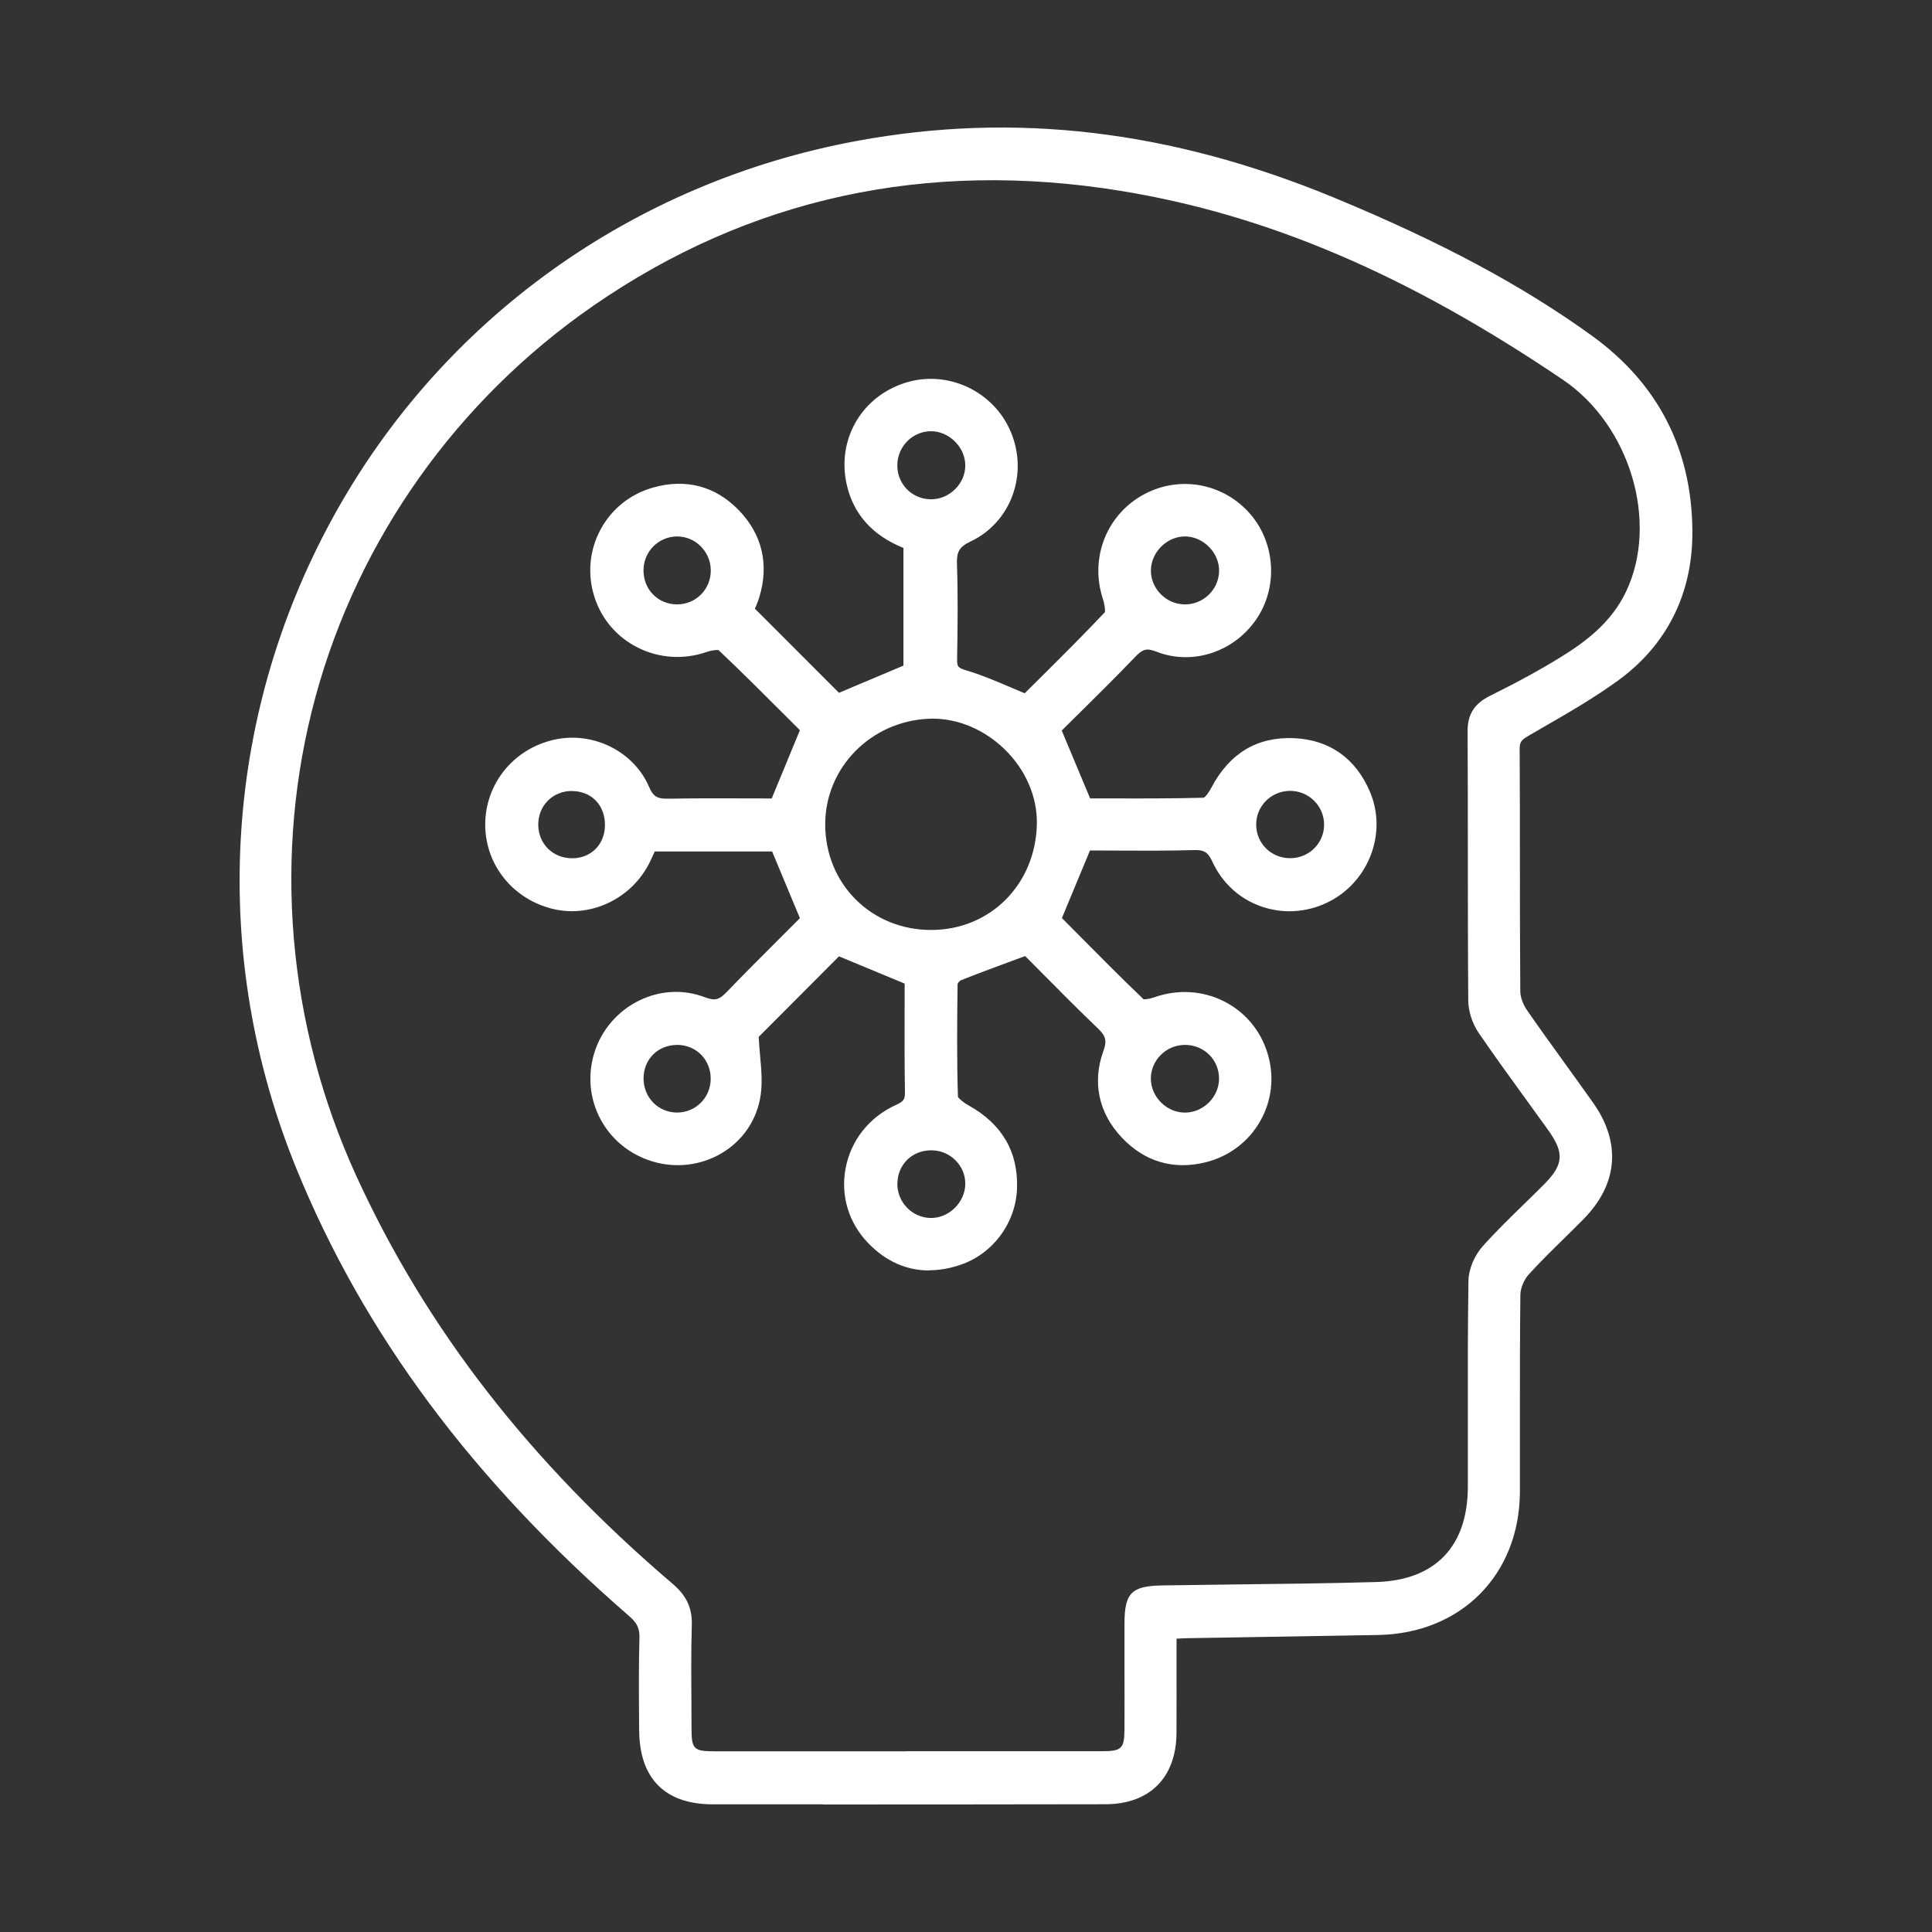 <svg xmlns="http://www.w3.org/2000/svg" id="Capa_1" viewBox="0 0 400 400"><rect x="0" y="0" width="400" height="400" fill="#333333" stroke="none"/><defs><style>      .cls-1 {        fill: #fff;      }    </style></defs><g><path class="cls-1" d="M242.08,337.82c0,7.26.03,14.1,0,20.95-.05,8.44-4.8,13.25-13.22,13.26-27.07.05-54.15.06-81.22.04-9.1,0-13.74-4.73-13.8-13.91-.04-6.36-.11-12.73.06-19.09.07-2.51-.85-4.06-2.71-5.68-29.51-25.62-53.51-55.51-68.38-91.9C25.95,151.3,79.46,48.78,177.73,30.63c33.79-6.24,66.25-1.4,97.74,11.59,18.71,7.72,36.84,16.61,53.28,28.5,13.29,9.61,20.09,23.01,20.15,39.41.04,12.19-4.91,22.4-14.86,29.6-5.83,4.22-12.19,7.73-18.43,11.35-1.72,1-2.48,1.92-2.47,3.98.09,16.72,0,33.44.13,50.16.01,1.59.72,3.4,1.64,4.73,4.47,6.46,9.16,12.77,13.7,19.18,5.5,7.78,4.84,15.47-1.86,22.25-3.77,3.82-7.73,7.46-11.33,11.43-1.19,1.31-2.1,3.4-2.12,5.14-.17,13.6-.07,27.2-.1,40.8-.04,16.39-11.55,27.96-27.97,28.22-13.1.21-26.2.43-39.29.66-1.11.02-2.21.1-3.83.18ZM187.66,364.07c13.47,0,26.95.01,40.42,0,5.01,0,6.22-1.2,6.24-6.12.03-7.24,0-14.47,0-21.71,0-5.62.77-6.41,6.53-6.51,14.72-.24,29.44-.27,44.15-.7,13.05-.37,20.4-8.2,20.41-21.21.02-14.22-.1-28.45.12-42.67.03-2.09,1.15-4.57,2.57-6.15,3.99-4.45,8.42-8.51,12.64-12.75,4.55-4.58,4.79-7.86.99-13.18-4.79-6.69-9.71-13.29-14.35-20.09-1.11-1.63-1.87-3.86-1.88-5.82-.14-18.59-.04-37.18-.14-55.77-.02-3.07,1.2-4.72,3.89-6.04,5.02-2.48,9.97-5.13,14.73-8.07,5.76-3.56,10.98-7.75,14.03-14.13,7.05-14.75,1.33-35.7-13.57-45.79-28.1-19.03-58.22-33.81-92.07-39.33-39.86-6.5-77.07.97-110.4,24.05-58.9,40.76-79.43,116.61-49.59,181.91,15.3,33.48,38.06,61.29,65.93,85.06,2.42,2.06,3.52,4.13,3.43,7.32-.2,7.11-.07,14.22-.06,21.33,0,5.3,1.05,6.37,6.31,6.37,13.22.02,26.45,0,39.67,0Z"></path><path class="cls-1" d="M170.4,373.57c-7.63,0-15.23,0-22.78,0-9.95,0-15.24-5.33-15.29-15.4l-.02-2.7c-.04-5.39-.07-10.96.08-16.44.05-1.9-.5-3.03-2.2-4.5-32.33-28.07-54.83-58.32-68.78-92.47-18-44.06-15.31-93.14,7.38-134.67,22.46-41.11,62.07-69.62,108.66-78.22,32.67-6.04,64.92-2.21,98.58,11.68,22.15,9.14,39.18,18.26,53.59,28.68,13.72,9.93,20.71,23.59,20.77,40.62.04,12.81-5.31,23.46-15.49,30.82-5.06,3.66-10.56,6.82-15.87,9.88l-2.68,1.55c-1.41.82-1.73,1.32-1.72,2.67.04,7.73.05,15.46.05,23.19,0,8.84.01,17.98.08,26.97,0,1.17.55,2.69,1.37,3.89,2.64,3.82,5.41,7.65,8.09,11.36,1.88,2.6,3.75,5.2,5.6,7.81,5.89,8.32,5.17,16.9-2.02,24.17-1.3,1.32-2.62,2.61-3.94,3.91-2.46,2.41-5,4.9-7.34,7.48-.99,1.09-1.72,2.84-1.74,4.15-.11,8.97-.11,18.1-.1,26.93,0,4.62,0,9.24,0,13.86-.05,17.22-12.15,29.44-29.45,29.72-13.1.21-26.19.43-39.29.66-.72.01-1.44.05-2.3.1h-.05s0,5.22,0,5.22c0,4.86.01,9.59-.01,14.31-.05,9.22-5.55,14.74-14.72,14.75-19.52.03-39.1.05-58.45.05ZM207.28,29.4c-9.76,0-19.5.91-29.28,2.71-45.7,8.44-84.54,36.4-106.57,76.71-22.26,40.73-24.9,88.88-7.24,132.09,13.77,33.71,36,63.58,67.97,91.34,2.37,2.06,3.31,4.04,3.23,6.85-.15,5.44-.11,10.98-.07,16.34l.02,2.7c.05,8.35,4.07,12.42,12.3,12.42,26.67.02,54,0,81.22-.04,7.63-.01,11.69-4.08,11.73-11.77.03-4.72.02-9.44.01-14.29v-8.07s2.88-.14,2.88-.14c.91-.05,1.66-.09,2.41-.1,13.1-.23,26.2-.45,39.29-.66,15.56-.25,26.45-11.24,26.49-26.73.01-4.62,0-9.23,0-13.85,0-8.84-.01-17.98.1-26.97.03-2.04,1.04-4.5,2.51-6.13,2.39-2.64,4.97-5.17,7.46-7.61,1.31-1.28,2.62-2.57,3.91-3.87,6.22-6.29,6.79-13.13,1.7-20.33-1.84-2.61-3.71-5.2-5.58-7.79-2.69-3.72-5.46-7.57-8.12-11.41-1.18-1.71-1.89-3.79-1.91-5.57-.06-9-.07-18.14-.08-26.99,0-7.72,0-15.45-.05-23.17-.02-2.83,1.28-4.16,3.22-5.28l2.69-1.55c5.25-3.02,10.68-6.15,15.61-9.71,9.49-6.86,14.28-16.41,14.24-28.38-.05-16.01-6.62-28.86-19.52-38.2-14.21-10.28-31.04-19.28-52.97-28.33-23.02-9.5-45.36-14.22-67.61-14.22ZM210.51,365.57c-3.81,0-7.62,0-11.42,0h-11.42s-11.33,0-11.33,0c-9.45,0-18.89,0-28.34,0-6.05,0-7.8-1.77-7.81-7.87,0-1.85-.01-3.69-.02-5.54-.03-5.19-.06-10.55.09-15.84.07-2.6-.71-4.26-2.91-6.13-30.01-25.6-51.71-53.59-66.32-85.57-14.59-31.92-17.63-67.85-8.56-101.17,9.08-33.36,29.91-62.69,58.66-82.59,32.95-22.81,70.47-30.98,111.5-24.29,30.33,4.95,60.65,17.89,92.67,39.57,15.1,10.22,21.55,32.06,14.08,47.68-3.45,7.22-9.61,11.68-14.59,14.76-4.34,2.68-9.2,5.34-14.86,8.14-2.3,1.14-3.07,2.32-3.05,4.69.05,8.44.05,16.89.05,25.34,0,9.97,0,20.29.09,30.43.01,1.6.65,3.56,1.62,4.98,3.16,4.62,6.5,9.23,9.74,13.7,1.54,2.12,3.07,4.24,4.6,6.37,4.23,5.91,3.92,10.01-1.14,15.11-1.38,1.39-2.79,2.76-4.19,4.13-2.82,2.75-5.74,5.6-8.4,8.57-1.26,1.41-2.16,3.54-2.19,5.17-.16,10.15-.14,20.48-.13,30.46,0,4.06.01,8.12,0,12.18-.02,13.83-8.19,22.32-21.87,22.71-9.68.28-19.52.39-29.04.5-5.04.06-10.09.12-15.13.2-4.9.08-5.04.22-5.05,5.01,0,3,0,6,0,8.99,0,4.24.01,8.48,0,12.72-.02,5.75-1.9,7.6-7.74,7.61-5.86,0-11.72.01-17.58.01ZM187.66,362.57h11.42c9.67,0,19.33,0,28.99,0,4.19,0,4.72-.52,4.74-4.62.02-4.24.01-8.47,0-12.71,0-3,0-6,0-9,0-6.48,1.43-7.9,8-8,5.05-.08,10.09-.14,15.14-.2,9.51-.11,19.34-.22,28.99-.5,12.21-.35,18.94-7.35,18.96-19.72,0-4.06,0-8.12,0-12.17-.01-10-.03-20.34.13-30.51.04-2.33,1.22-5.2,2.96-7.13,2.72-3.04,5.68-5.92,8.54-8.71,1.39-1.36,2.79-2.72,4.16-4.1,4.05-4.08,4.23-6.5.83-11.25-1.52-2.12-3.05-4.24-4.59-6.35-3.25-4.48-6.61-9.11-9.79-13.76-1.31-1.91-2.13-4.46-2.15-6.65-.08-10.15-.08-20.47-.09-30.45,0-8.44,0-16.88-.05-25.32-.02-3.54,1.39-5.75,4.72-7.4,5.57-2.75,10.35-5.37,14.61-8,4.92-3.04,10.37-7.02,13.46-13.5,6.86-14.36.88-34.46-13.06-43.9-32.09-21.73-61.16-34.15-91.47-39.09-40.24-6.56-77.02,1.45-109.31,23.8-28.17,19.5-48.58,48.24-57.47,80.91-8.88,32.64-5.9,67.85,8.4,99.14,14.43,31.57,35.86,59.22,65.54,84.54,2.87,2.45,4.06,4.99,3.96,8.5-.15,5.23-.12,10.57-.08,15.74.01,1.85.02,3.7.02,5.55,0,4.46.41,4.87,4.82,4.88,9.44.01,18.89.01,28.33,0h11.33Z"></path></g><g><path class="cls-1" d="M224.72,174.6c-2.27,5.48-4.31,10.39-6.58,15.84,5.58,5.6,11.57,11.73,17.75,17.66.61.58,2.48.22,3.61-.18,9.12-3.21,18.75,1.48,21.54,10.6,2.75,8.95-2.47,18.32-11.68,20.66-6.19,1.57-11.66-.07-16.02-4.73-4.38-4.68-5.6-10.35-3.45-16.3,1.04-2.88.44-4.44-1.59-6.38-5.49-5.24-10.78-10.69-15.64-15.55-5.11,1.9-9.73,3.56-14.29,5.39-.71.28-1.56,1.33-1.57,2.04-.11,7.86-.19,15.72.06,23.57.03,1.05,1.8,2.31,3.03,3,6.25,3.49,9.48,8.64,9.2,15.86-.25,6.41-4.55,12.33-10.75,14.41-6.62,2.23-12.61.89-17.5-4.16-7.89-8.16-5.22-21.45,5.31-26.22,2.01-.91,2.75-1.85,2.72-4.05-.14-7.96-.05-15.93-.05-23.43-5.41-2.25-10.42-4.32-15.45-6.41-6,6.02-12.32,12.36-17.8,17.85.17,4.92,1.13,9.32.29,13.35-1.91,9.12-11.38,14.22-20.21,11.62-8.94-2.64-13.88-11.79-11.15-20.65,2.69-8.72,12.31-13.83,20.89-10.55,2.98,1.14,4.42.39,6.31-1.58,5.1-5.31,10.36-10.46,15.55-15.68.17-.17.27-.41.13-.19-2.19-5.27-4.27-10.27-6.5-15.62h-26.27c-.42.92-.89,2.03-1.43,3.11-3.36,6.8-10.89,10.5-18.06,8.89-7.78-1.75-13.11-8.26-13.13-16.04-.01-7.77,5.33-14.37,13.05-16.12,7.16-1.62,15.01,1.95,17.99,8.88,1.27,2.96,2.88,3.41,5.61,3.36,7.58-.13,15.17-.05,22.18-.05,2.24-5.44,4.26-10.34,6.59-15.99-5.46-5.43-11.46-11.53-17.68-17.4-.68-.64-2.71-.25-3.94.17-8.77,2.99-18.29-1.56-21.18-10.23-2.97-8.91,1.98-18.43,11.09-20.98,6.13-1.72,11.7-.34,16.16,4.23,4.55,4.66,5.87,10.29,3.96,16.57-.36,1.17-.89,2.3-1.24,3.19,6.41,6.41,12.66,12.67,18.82,18.84,4.81-2.03,9.79-4.13,15.2-6.41v-26.38c-5.95-2.15-10.41-5.98-11.83-12.62-1.8-8.42,2.9-16.48,11.1-19.11,8.05-2.58,16.8,1.49,20.08,9.33,3.27,7.82.12,17.07-7.58,20.71-3.07,1.45-3.79,3.14-3.69,6.23.22,6.48.14,12.97.03,19.46-.04,2.22.61,3.11,2.92,3.78,4.25,1.23,8.28,3.2,12.93,5.08,5.55-5.54,11.61-11.44,17.41-17.59.7-.74.25-2.94-.19-4.29-2.39-7.45.55-15.47,7.28-19.43,6.61-3.89,14.93-2.7,20.22,2.87,5.13,5.41,5.94,13.76,1.95,20.05-4.12,6.49-12.06,9.44-19.24,6.61-2.76-1.09-4.19-.43-6.03,1.49-5.26,5.48-10.71,10.77-15.86,15.9,2.23,5.32,4.32,10.31,6.66,15.9,7.85,0,16.29.09,24.72-.13.94-.03,2.11-1.72,2.72-2.88,3.34-6.36,8.52-9.76,15.69-9.45,6.85.29,11.76,3.88,14.43,10.18,3.42,8.04-.37,17.43-8.32,21.11-8.13,3.76-17.72.44-21.51-7.77-1.18-2.56-2.46-3.43-5.25-3.35-7.6.22-15.2.07-22.49.07ZM192.78,194.03c13.26,0,23.12-10.13,23.38-23.43.25-12.84-11.61-23.87-23.99-23.3-12.6.58-22.81,10.48-22.82,23.34-.02,13.18,10.22,23.4,23.43,23.39ZM245.21,126.63c4.73.06,8.6-3.67,8.68-8.36.08-4.6-3.8-8.61-8.43-8.7-4.57-.09-8.61,3.84-8.69,8.44-.07,4.63,3.78,8.57,8.43,8.62ZM253.89,223.16c-.09-4.71-3.93-8.38-8.7-8.32-4.68.06-8.5,3.98-8.41,8.62.09,4.62,4.1,8.49,8.71,8.4,4.64-.09,8.5-4.08,8.41-8.7ZM192.79,104.87c4.66-.02,8.57-3.93,8.55-8.55-.02-4.58-4.04-8.56-8.61-8.54-4.67.02-8.47,3.89-8.45,8.61.02,4.75,3.79,8.5,8.52,8.48ZM184.28,244.97c-.06,4.72,3.68,8.61,8.36,8.7,4.58.08,8.61-3.84,8.7-8.45.09-4.66-3.71-8.52-8.45-8.57-4.83-.05-8.55,3.54-8.6,8.32ZM148.66,118.07c-.03-4.74-3.94-8.6-8.62-8.5-4.58.1-8.25,3.82-8.3,8.43-.06,4.82,3.64,8.61,8.41,8.63,4.75.02,8.55-3.8,8.52-8.56ZM267.03,162.24c-4.72.04-8.5,3.87-8.45,8.56.05,4.73,3.84,8.42,8.61,8.38,4.74-.04,8.5-3.84,8.45-8.54-.04-4.69-3.89-8.44-8.61-8.4ZM140.36,214.85c-4.85-.08-8.58,3.55-8.62,8.38-.04,4.8,3.71,8.63,8.45,8.62,4.59,0,8.32-3.65,8.46-8.25.14-4.81-3.51-8.67-8.29-8.75ZM126.75,170.77c.02-4.96-3.51-8.54-8.38-8.52-4.82.03-8.49,3.78-8.42,8.59.06,4.66,3.66,8.25,8.31,8.32,4.89.08,8.48-3.47,8.49-8.4Z"></path><path class="cls-1" d="M192.38,263.04c-4.7,0-8.99-1.9-12.62-5.66-4.06-4.19-5.76-9.85-4.68-15.53,1.11-5.82,4.92-10.59,10.45-13.1,1.55-.7,1.86-1.15,1.83-2.66-.1-5.82-.08-11.64-.07-17.27,0-1.75.01-3.47.01-5.18l-13.6-5.64-16.62,16.68c.06,1.32.18,2.61.29,3.87.29,3.21.56,6.25-.06,9.2-.97,4.63-3.76,8.53-7.85,10.98-4.25,2.54-9.45,3.19-14.25,1.77-4.73-1.4-8.59-4.51-10.87-8.76-2.27-4.22-2.72-9.12-1.29-13.77,1.45-4.71,4.84-8.66,9.31-10.83,4.34-2.12,9.15-2.35,13.55-.68,2.24.85,3.05.49,4.69-1.22,3.56-3.7,7.25-7.39,10.82-10.95,1.4-1.39,2.8-2.79,4.19-4.19l-5.75-13.81h-24.31c-.32.73-.67,1.51-1.05,2.27-3.64,7.37-11.93,11.44-19.74,9.69-8.41-1.89-14.29-9.08-14.3-17.5-.01-8.46,5.83-15.69,14.22-17.59,8.06-1.83,16.53,2.37,19.7,9.75.93,2.16,1.81,2.5,4.2,2.45,5.49-.1,10.95-.08,16.23-.06,1.68,0,3.34.01,4.97.01l5.83-14.13c-.98-.98-1.98-1.98-3-3-4.45-4.45-9.05-9.05-13.84-13.58-.37-.08-1.43.03-2.53.41-4.7,1.6-9.72,1.28-14.12-.9-4.28-2.12-7.47-5.77-8.97-10.28-1.58-4.74-1.17-9.75,1.14-14.11,2.3-4.33,6.19-7.45,10.96-8.79,6.74-1.89,12.84-.29,17.64,4.63,4.89,5.01,6.39,11.26,4.32,18.06-.26.87-.61,1.68-.91,2.41l17.4,17.41,13.35-5.63v-24.36c-6.5-2.63-10.46-7.11-11.79-13.33-1.97-9.2,3.12-17.97,12.11-20.85,8.74-2.8,18.37,1.67,21.92,10.18,3.66,8.77,0,18.71-8.33,22.65-2.5,1.18-2.92,2.29-2.83,4.82.22,6.41.14,12.9.03,19.54-.02,1.48.12,1.82,1.84,2.32,3.05.89,5.96,2.13,9.04,3.44,1.02.43,2.05.88,3.12,1.31,1.05-1.05,2.12-2.11,3.2-3.18,4.41-4.38,8.97-8.91,13.39-13.6.09-.37,0-1.51-.45-2.88-2.63-8.18.64-16.89,7.95-21.18,7.22-4.25,16.29-2.96,22.06,3.13,5.56,5.86,6.45,15.06,2.13,21.88-4.55,7.18-13.41,10.21-21.05,7.21-2.07-.82-2.88-.45-4.4,1.13-3.8,3.96-7.71,7.84-11.5,11.58-1.23,1.22-2.46,2.43-3.67,3.63l5.88,14.05c1.44,0,2.91,0,4.38,0,6.25.02,12.7.03,19.17-.14.3-.19.96-.96,1.55-2.08,3.75-7.13,9.49-10.57,17.08-10.25,7.35.31,12.8,4.15,15.75,11.09,3.7,8.69-.37,19.03-9.08,23.06-4.31,1.99-9.11,2.23-13.51.66-4.45-1.58-7.99-4.84-9.99-9.16-.95-2.05-1.72-2.54-3.85-2.48-5.48.16-10.99.13-16.32.1-1.75,0-3.49-.02-5.21-.02l-5.81,13.99c.98.98,1.96,1.98,2.96,2.99,4.49,4.53,9.14,9.22,13.93,13.82.35.05,1.27-.07,2.2-.39,4.87-1.72,10.01-1.42,14.48.83,4.35,2.2,7.55,6.01,9,10.75,1.45,4.73.93,9.7-1.48,13.98-2.42,4.3-6.42,7.34-11.27,8.57-6.69,1.69-12.73-.09-17.48-5.16-4.75-5.07-6.09-11.41-3.76-17.84.83-2.29.4-3.24-1.21-4.78-3.98-3.8-7.81-7.66-11.51-11.4-1.18-1.19-2.34-2.36-3.47-3.5-.97.36-1.92.71-2.87,1.06-3.65,1.35-7.09,2.62-10.49,3.98-.2.09-.58.54-.63.75-.1,7.44-.18,15.44.07,23.35.15.32.99,1.1,2.26,1.81,6.91,3.86,10.26,9.66,9.97,17.23-.28,7.16-5.01,13.5-11.77,15.77-2.21.74-4.37,1.11-6.44,1.11ZM173.01,194.46l17.31,7.18v1c0,2.03,0,4.1-.01,6.19-.02,5.61-.03,11.42.07,17.21.05,3.14-1.4,4.45-3.6,5.44-4.63,2.1-7.82,6.08-8.74,10.93-.9,4.7.52,9.4,3.89,12.88,4.43,4.58,9.79,5.85,15.95,3.78,5.5-1.85,9.5-7.21,9.73-13.05.25-6.44-2.5-11.18-8.43-14.49-1.39-.78-3.73-2.36-3.79-4.26-.26-7.99-.17-16.06-.06-23.64.02-1.43,1.34-2.94,2.51-3.41,3.43-1.38,6.9-2.66,10.57-4.01,1.23-.45,2.48-.92,3.76-1.39l.9-.34.68.68c1.36,1.35,2.75,2.76,4.16,4.19,3.69,3.72,7.51,7.57,11.45,11.34,2.16,2.06,3.32,4.21,1.96,7.97-1.95,5.39-.87,10.5,3.13,14.77,4.01,4.29,8.91,5.73,14.56,4.3,4.04-1.02,7.38-3.56,9.39-7.13,2-3.56,2.44-7.69,1.23-11.63-1.21-3.95-3.87-7.12-7.48-8.95-3.73-1.88-8.04-2.12-12.13-.68-.86.3-3.75,1.18-5.14-.15-4.86-4.66-9.56-9.41-14.11-13.99-1.24-1.25-2.46-2.48-3.66-3.69l-.71-.71,7.35-17.69h1c2.05,0,4.13.01,6.23.02,5.3.03,10.78.06,16.22-.1,3.34-.09,5.21,1.09,6.66,4.22,1.66,3.58,4.59,6.28,8.27,7.59,3.66,1.31,7.66,1.11,11.25-.55,7.25-3.35,10.65-11.94,7.58-19.16-2.51-5.89-6.92-9-13.12-9.27-6.33-.27-11.14,2.64-14.3,8.65-.71,1.35-2.18,3.63-4,3.68-6.56.17-13.08.16-19.38.14-1.82,0-3.61,0-5.38,0h-1l-7.43-17.75.71-.71c1.44-1.44,2.91-2.89,4.39-4.35,3.77-3.73,7.67-7.59,11.45-11.53,2.09-2.18,4.1-3.25,7.67-1.85,6.41,2.52,13.57.05,17.42-6.02,3.6-5.67,2.85-13.33-1.77-18.21-4.8-5.07-12.36-6.14-18.37-2.61-6.09,3.58-8.81,10.85-6.62,17.68.62,1.91,1.09,4.47-.15,5.78-4.48,4.75-9.09,9.33-13.54,13.75-1.32,1.31-2.62,2.6-3.9,3.88l-.7.7-.92-.37c-1.41-.57-2.77-1.15-4.09-1.71-2.99-1.28-5.82-2.48-8.7-3.32-2.93-.85-4.05-2.32-4.01-5.25.11-6.6.19-13.04-.03-19.38-.11-3.24.62-5.78,4.55-7.64,6.88-3.24,9.88-11.49,6.84-18.78-2.96-7.08-10.97-10.81-18.24-8.48-7.48,2.4-11.73,9.7-10.09,17.37,1.18,5.53,4.74,9.3,10.87,11.52l.99.36v28.43l-17.05,7.18-20.23-20.24.36-.91c.11-.28.24-.59.37-.9.28-.67.6-1.43.83-2.18,1.75-5.77.55-10.85-3.59-15.09-4.04-4.14-8.98-5.43-14.68-3.83-3.97,1.11-7.21,3.71-9.12,7.31-1.93,3.63-2.26,7.8-.95,11.75,1.25,3.74,3.89,6.77,7.46,8.54,3.68,1.83,7.88,2.09,11.82.75,1.17-.4,4.04-1.18,5.46.16,4.86,4.58,9.51,9.23,14,13.73,1.26,1.26,2.5,2.5,3.71,3.7l.71.71-7.36,17.85h-1c-1.96,0-3.96,0-5.99-.01-5.27-.02-10.71-.04-16.17.06-3.18.04-5.46-.64-7.01-4.27-2.61-6.08-9.61-9.53-16.28-8.01-7,1.59-11.89,7.61-11.88,14.66.01,7.11,4.82,12.97,11.96,14.58,6.46,1.45,13.36-1.95,16.39-8.09.36-.73.69-1.47,1-2.16l.81-1.78h28.24l6.5,15.62.17.02.31.89c.25.72-.1,1.33-.41,1.69l-1.35,2.07-.21-.5c-1.11,1.11-2.22,2.22-3.33,3.33-3.56,3.55-7.24,7.22-10.77,10.9-2.15,2.24-4.23,3.35-7.92,1.94-3.61-1.38-7.58-1.18-11.16.57-3.72,1.82-6.55,5.1-7.76,9.02-1.2,3.88-.82,7.96,1.07,11.47,1.9,3.54,5.12,6.13,9.08,7.3,4,1.18,8.33.65,11.86-1.47,3.37-2.01,5.66-5.22,6.46-9.02.52-2.51.27-5.33,0-8.32-.13-1.5-.27-3.05-.33-4.68l-.02-.65,18.96-19.02ZM192.78,255.16c-.06,0-.12,0-.17,0-5.49-.1-9.9-4.68-9.83-10.21h0c.07-5.61,4.35-9.8,9.99-9.8.04,0,.09,0,.13,0,2.72.03,5.26,1.12,7.14,3.06,1.85,1.91,2.84,4.41,2.79,7.04-.1,5.42-4.69,9.92-10.05,9.92ZM185.78,244.99c-.05,3.89,3.04,7.11,6.89,7.18.04,0,.08,0,.12,0,3.7,0,6.98-3.23,7.06-6.97.04-1.83-.66-3.56-1.94-4.89-1.33-1.37-3.11-2.13-5.02-2.15-.03,0-.06,0-.09,0-3.95,0-6.95,2.93-7,6.84h0ZM245.32,233.36c-2.56,0-5.01-1.01-6.92-2.85-1.96-1.89-3.07-4.38-3.12-7.02-.05-2.63.95-5.14,2.81-7.07,1.88-1.95,4.4-3.04,7.08-3.08,5.66-.09,10.11,4.22,10.22,9.79.1,5.43-4.42,10.12-9.88,10.23-.07,0-.13,0-.2,0ZM245.32,216.34s-.07,0-.11,0c-1.88.03-3.64.79-4.97,2.16-1.3,1.35-2,3.1-1.97,4.92.04,1.84.82,3.58,2.2,4.92,1.38,1.33,3.13,2.04,4.98,2.01,3.83-.08,7.01-3.36,6.94-7.17h0c-.07-3.86-3.17-6.85-7.07-6.85ZM140.18,233.35c-2.67,0-5.16-1.03-7.03-2.91-1.9-1.91-2.93-4.48-2.91-7.22.02-2.73,1.07-5.25,2.95-7.08,1.89-1.84,4.43-2.82,7.2-2.79,2.71.05,5.21,1.13,7.04,3.04,1.84,1.93,2.81,4.51,2.73,7.25-.16,5.44-4.54,9.7-9.96,9.71h-.01ZM140.2,216.34c-1.9,0-3.64.68-4.92,1.93-1.3,1.27-2.03,3.03-2.04,4.96-.01,1.94.71,3.75,2.04,5.09,1.3,1.3,3.04,2.02,4.9,2.02h0c3.79,0,6.85-2.99,6.96-6.8.06-1.93-.62-3.74-1.9-5.09-1.27-1.33-3.02-2.08-4.92-2.12h0s-.09,0-.13,0ZM192.76,195.53c-6.79,0-13.09-2.56-17.74-7.2-4.63-4.64-7.18-10.92-7.17-17.69.02-13.3,10.67-24.21,24.25-24.83,6.43-.3,13,2.33,18,7.19,4.93,4.8,7.68,11.23,7.56,17.63-.28,14.18-10.97,24.89-24.88,24.9v-1.5s0,1.5,0,1.5h-.02ZM193.09,148.79c-.28,0-.57,0-.85.02-11.98.55-21.38,10.14-21.39,21.84,0,5.96,2.23,11.49,6.3,15.56,4.08,4.08,9.62,6.33,15.62,6.33h.02c12.23,0,21.64-9.45,21.88-21.96.11-5.58-2.31-11.2-6.65-15.43-4.18-4.07-9.58-6.36-14.92-6.36ZM267.11,180.68c-5.57,0-9.97-4.32-10.03-9.86-.03-2.66.98-5.17,2.84-7.07,1.88-1.92,4.4-2.98,7.09-3.01h0s.06,0,.09,0c5.49,0,9.98,4.41,10.03,9.88.03,2.68-.99,5.2-2.87,7.09-1.87,1.89-4.38,2.94-7.07,2.97-.03,0-.06,0-.09,0ZM267.04,163.74c-1.89.02-3.66.77-4.98,2.11-1.3,1.33-2,3.08-1.98,4.93.04,3.88,3.13,6.9,7.03,6.9.02,0,.04,0,.06,0,1.89-.02,3.66-.75,4.97-2.08,1.31-1.32,2.02-3.08,2-4.95-.04-3.82-3.19-6.91-7.03-6.91-.02,0-.04,0-.07,0h0ZM118.41,180.68c-.06,0-.12,0-.18,0-5.5-.09-9.71-4.3-9.79-9.8-.04-2.73.96-5.28,2.81-7.17,1.85-1.89,4.37-2.93,7.1-2.95h.06c2.71,0,5.19.99,6.99,2.78,1.85,1.84,2.86,4.42,2.85,7.24,0,2.8-1.04,5.34-2.89,7.16-1.8,1.77-4.26,2.73-6.95,2.73ZM118.41,163.76h-.04c-1.92.01-3.69.74-4.98,2.05-1.29,1.31-1.98,3.1-1.95,5.03.05,3.84,2.99,6.79,6.84,6.85,1.93.06,3.72-.63,4.98-1.87,1.28-1.25,1.99-3.04,1.99-5.03h0c0-2.02-.69-3.84-1.97-5.11-1.23-1.23-2.96-1.9-4.87-1.9ZM245.31,128.13s-.08,0-.12,0c-2.66-.03-5.17-1.12-7.07-3.07-1.88-1.93-2.89-4.45-2.85-7.08.04-2.6,1.19-5.18,3.14-7.06,1.93-1.87,4.5-2.92,7.08-2.86,5.46.11,9.99,4.79,9.9,10.23-.09,5.45-4.6,9.84-10.08,9.84ZM245.32,111.06c-1.73,0-3.48.73-4.82,2.02-1.38,1.33-2.19,3.14-2.22,4.95-.03,1.83.68,3.58,2,4.94,1.33,1.37,3.09,2.14,4.95,2.16h0c3.87.08,7.1-3.04,7.17-6.89.07-3.75-3.19-7.1-6.96-7.18-.04,0-.08,0-.12,0ZM140.17,128.13h-.04c-2.7,0-5.2-1.05-7.05-2.93-1.87-1.9-2.88-4.46-2.85-7.21.07-5.45,4.36-9.8,9.77-9.91,2.63-.06,5.17.95,7.1,2.82,1.96,1.9,3.04,4.45,3.06,7.17h0c.02,2.71-1.02,5.25-2.91,7.15-1.88,1.89-4.39,2.92-7.08,2.92ZM140.21,111.07s-.09,0-.14,0c-3.79.08-6.79,3.13-6.84,6.95-.02,1.94.68,3.74,1.99,5.07,1.29,1.31,3.04,2.03,4.93,2.04h.03c1.88,0,3.64-.72,4.95-2.04,1.32-1.33,2.04-3.11,2.03-5.01h0c-.01-1.91-.78-3.7-2.15-5.04-1.31-1.28-3.01-1.97-4.8-1.97ZM192.75,106.37c-2.67,0-5.16-1.02-7.03-2.88-1.89-1.87-2.93-4.4-2.94-7.1-.02-5.55,4.44-10.08,9.94-10.11h.05c2.56,0,5.12,1.08,7.03,2.98,1.92,1.91,3.03,4.48,3.04,7.05.01,2.64-1.04,5.15-2.96,7.07-1.91,1.92-4.43,2.98-7.08,2.99h-.05ZM192.77,89.28h-.03c-3.85.02-6.97,3.21-6.96,7.1,0,1.9.74,3.67,2.06,4.98,1.3,1.29,3.05,2.01,4.92,2.01h.03c1.86,0,3.62-.76,4.98-2.11,1.35-1.35,2.09-3.1,2.08-4.93,0-1.79-.79-3.59-2.16-4.94-1.35-1.34-3.14-2.11-4.92-2.11Z"></path></g></svg>